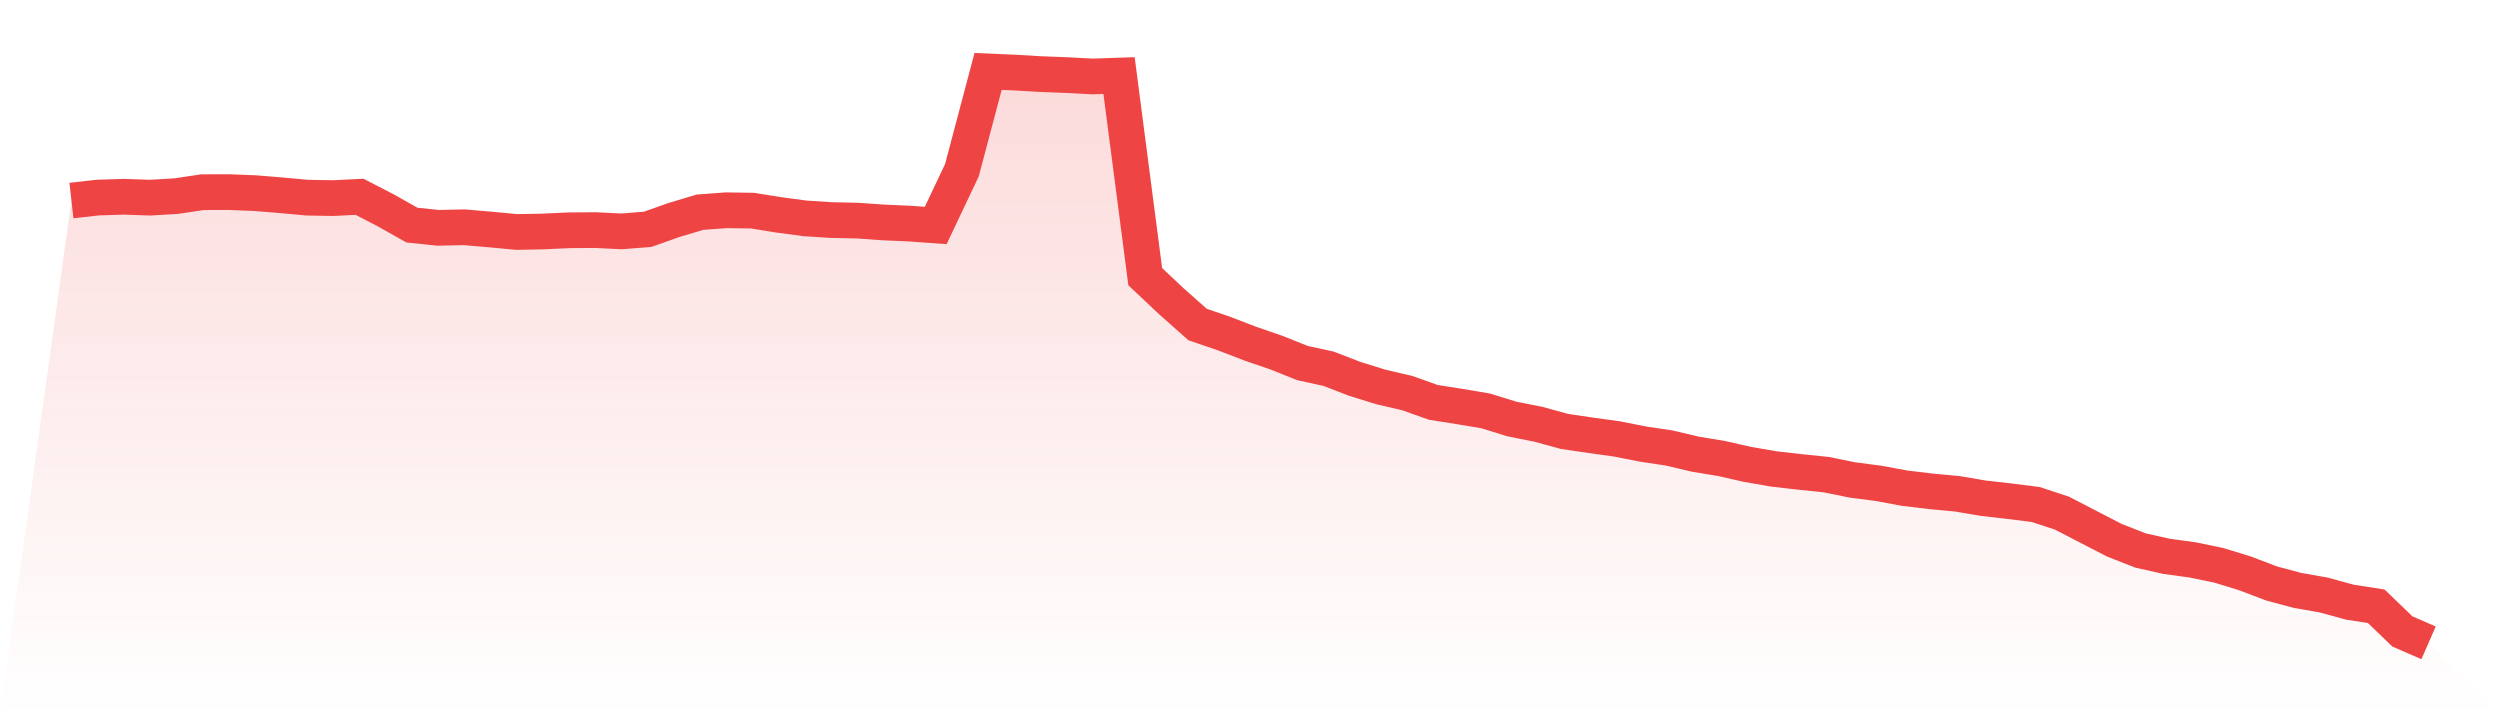 <svg viewBox="0 0 140 40" xmlns="http://www.w3.org/2000/svg">
<defs>
<linearGradient id="gradient" x1="0" x2="0" y1="0" y2="1">
<stop offset="0%" stop-color="#ef4444" stop-opacity="0.2"/>
<stop offset="100%" stop-color="#ef4444" stop-opacity="0"/>
</linearGradient>
</defs>
<path d="M4,11.231 L4,11.231 L5.467,11.065 L6.933,11.018 L8.4,11.069 L9.867,10.983 L11.333,10.763 L12.8,10.758 L14.267,10.815 L15.733,10.934 L17.2,11.069 L18.667,11.094 L20.133,11.02 L21.6,11.777 L23.067,12.605 L24.533,12.758 L26,12.727 L27.467,12.853 L28.933,12.991 L30.4,12.963 L31.867,12.896 L33.333,12.885 L34.8,12.957 L36.267,12.842 L37.733,12.323 L39.2,11.883 L40.667,11.775 L42.133,11.795 L43.6,12.03 L45.067,12.228 L46.533,12.323 L48,12.354 L49.467,12.456 L50.933,12.522 L52.4,12.627 L53.867,9.532 L55.333,4 L56.8,4.063 L58.267,4.149 L59.733,4.205 L61.2,4.282 L62.667,4.232 L64.133,15.493 L65.6,16.874 L67.067,18.175 L68.533,18.675 L70,19.239 L71.467,19.744 L72.933,20.33 L74.4,20.65 L75.867,21.217 L77.333,21.67 L78.8,22.012 L80.267,22.533 L81.733,22.764 L83.2,23.011 L84.667,23.465 L86.133,23.755 L87.6,24.157 L89.067,24.376 L90.533,24.577 L92,24.867 L93.467,25.086 L94.933,25.433 L96.4,25.675 L97.867,26.006 L99.333,26.261 L100.8,26.428 L102.267,26.579 L103.733,26.877 L105.2,27.068 L106.667,27.339 L108.133,27.515 L109.6,27.652 L111.067,27.9 L112.533,28.067 L114,28.252 L115.467,28.735 L116.933,29.494 L118.4,30.252 L119.867,30.827 L121.333,31.156 L122.8,31.357 L124.267,31.661 L125.733,32.113 L127.2,32.672 L128.667,33.064 L130.133,33.323 L131.6,33.723 L133.067,33.95 L134.533,35.36 L136,36 L140,40 L0,40 z" fill="url(#gradient)"/>
<path d="M4,11.231 L4,11.231 L5.467,11.065 L6.933,11.018 L8.4,11.069 L9.867,10.983 L11.333,10.763 L12.8,10.758 L14.267,10.815 L15.733,10.934 L17.2,11.069 L18.667,11.094 L20.133,11.02 L21.6,11.777 L23.067,12.605 L24.533,12.758 L26,12.727 L27.467,12.853 L28.933,12.991 L30.4,12.963 L31.867,12.896 L33.333,12.885 L34.8,12.957 L36.267,12.842 L37.733,12.323 L39.2,11.883 L40.667,11.775 L42.133,11.795 L43.6,12.03 L45.067,12.228 L46.533,12.323 L48,12.354 L49.467,12.456 L50.933,12.522 L52.4,12.627 L53.867,9.532 L55.333,4 L56.8,4.063 L58.267,4.149 L59.733,4.205 L61.2,4.282 L62.667,4.232 L64.133,15.493 L65.6,16.874 L67.067,18.175 L68.533,18.675 L70,19.239 L71.467,19.744 L72.933,20.33 L74.4,20.65 L75.867,21.217 L77.333,21.67 L78.8,22.012 L80.267,22.533 L81.733,22.764 L83.2,23.011 L84.667,23.465 L86.133,23.755 L87.6,24.157 L89.067,24.376 L90.533,24.577 L92,24.867 L93.467,25.086 L94.933,25.433 L96.4,25.675 L97.867,26.006 L99.333,26.261 L100.8,26.428 L102.267,26.579 L103.733,26.877 L105.2,27.068 L106.667,27.339 L108.133,27.515 L109.6,27.652 L111.067,27.9 L112.533,28.067 L114,28.252 L115.467,28.735 L116.933,29.494 L118.4,30.252 L119.867,30.827 L121.333,31.156 L122.8,31.357 L124.267,31.661 L125.733,32.113 L127.2,32.672 L128.667,33.064 L130.133,33.323 L131.6,33.723 L133.067,33.95 L134.533,35.36 L136,36" fill="none" stroke="#ef4444" stroke-width="2"/>
</svg>